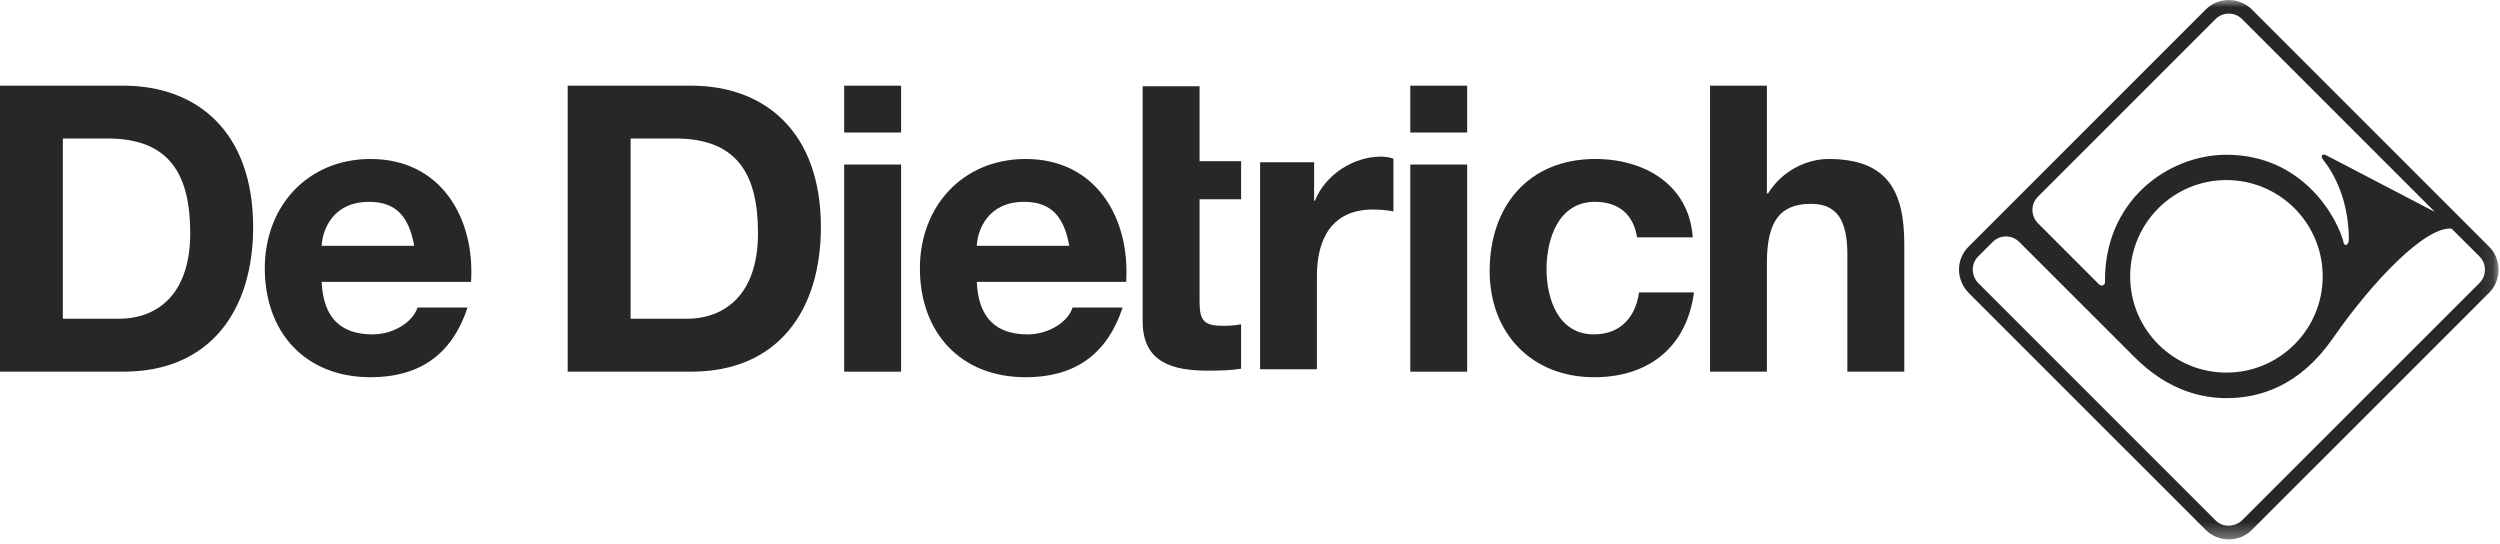 <?xml version="1.0" encoding="UTF-8"?>
<svg width="170px" height="37px" viewBox="0 0 170 37" version="1.1" xmlns="http://www.w3.org/2000/svg" xmlns:xlink="http://www.w3.org/1999/xlink">
    <!-- Generator: Sketch 55.2 (78181) - https://sketchapp.com -->
    <title>DeDietrich-b</title>
    <desc>Created with Sketch.</desc>
    <defs>
        <polygon id="path-1" points="0 36.682 169.903 36.682 169.903 0 0 0"></polygon>
    </defs>
    <g id="Page-1" stroke="none" stroke-width="1" fill="none" fill-rule="evenodd">
        <g id="DeDietrich-b" transform="translate(-65, -32)">
            <g transform="translate(65, 32)">
                <path d="M46.695,21.676 L42.882,21.676 L42.882,9.418 L45.935,9.418 C50.186,9.418 51.544,11.925 51.544,15.851 C51.544,20.15 49.173,21.676 46.695,21.676 M46.994,5.826 L38.602,5.826 L38.602,25.274 L46.994,25.274 C52.936,25.274 55.821,21.08 55.821,15.439 C55.821,8.985 52.03,5.826 46.994,5.826" id="Fill-1" fill="#272727"></path>
                <path d="M8.086,21.676 L4.274,21.676 L4.274,9.418 L7.327,9.418 C11.575,9.418 12.935,11.925 12.935,15.851 C12.935,20.15 10.568,21.676 8.086,21.676 M8.385,5.826 L7.10306407e-05,5.826 L7.10306407e-05,25.274 L8.385,25.274 C14.321,25.274 17.214,21.08 17.214,15.439 C17.214,8.985 13.427,5.826 8.385,5.826" id="Fill-3" fill="#272727"></path>
                <path d="M21.872,16.715 C21.924,15.626 22.635,13.725 25.092,13.725 C26.967,13.725 27.812,14.76 28.165,16.715 L21.872,16.715 Z M25.2,10.811 C20.917,10.811 18.005,14.022 18.005,18.243 C18.005,22.601 20.76,25.652 25.2,25.652 C28.384,25.652 30.701,24.236 31.791,20.913 L28.384,20.913 C28.14,21.784 26.885,22.737 25.333,22.737 C23.179,22.737 21.984,21.62 21.872,19.165 L32.031,19.165 C32.307,14.839 29.993,10.811 25.2,10.811 L25.2,10.811 Z" id="Fill-5" fill="#272727"></path>
                <mask id="mask-2" fill="white">
                    <use xlink:href="#path-1"></use>
                </mask>
                <g id="Clip-8"></g>
                <polygon id="Fill-7" fill="#272727" mask="url(#mask-2)" points="57.405 25.274 61.275 25.274 61.275 11.189 57.405 11.189"></polygon>
                <path d="M66.421,16.715 C66.476,15.626 67.183,13.725 69.635,13.725 C71.509,13.725 72.363,14.76 72.709,16.715 L66.421,16.715 Z M69.748,10.811 C65.472,10.811 62.553,14.022 62.553,18.243 C62.553,22.601 65.305,25.652 69.748,25.652 C72.931,25.652 75.243,24.236 76.336,20.913 L72.931,20.913 C72.686,21.784 71.432,22.737 69.878,22.737 C67.731,22.737 66.528,21.62 66.421,19.165 L76.579,19.165 C76.854,14.839 74.537,10.811 69.748,10.811 L69.748,10.811 Z" id="Fill-9" fill="#272727" mask="url(#mask-2)"></path>
                <polygon id="Fill-10" fill="#272727" mask="url(#mask-2)" points="57.405 9.011 61.275 9.011 61.275 5.826 57.405 5.826"></polygon>
                <path d="M108.379,22.737 C105.956,22.737 105.165,20.315 105.165,18.301 C105.165,16.231 105.981,13.725 108.455,13.725 C110.061,13.725 111.072,14.569 111.323,16.139 L115.107,16.139 C114.857,12.549 111.809,10.811 108.487,10.811 C103.911,10.811 101.296,14.049 101.296,18.431 C101.296,22.66 104.153,25.652 108.402,25.652 C112.108,25.652 114.697,23.609 115.191,19.882 L111.455,19.882 C111.21,21.598 110.17,22.737 108.379,22.737" id="Fill-11" fill="#272727" mask="url(#mask-2)"></path>
                <polygon id="Fill-12" fill="#272727" mask="url(#mask-2)" points="95.9 25.274 99.768 25.274 99.768 11.189 95.9 11.189"></polygon>
                <polygon id="Fill-13" fill="#272727" mask="url(#mask-2)" points="95.9 9.011 99.768 9.011 99.768 5.826 95.9 5.826"></polygon>
                <path d="M124.345,10.811 C122.896,10.811 121.213,11.568 120.23,13.151 L120.148,13.151 L120.148,5.826 L116.281,5.826 L116.281,25.274 L120.148,25.274 L120.148,17.89 C120.148,15.034 121.048,13.861 123.145,13.861 C124.94,13.861 125.621,15.005 125.621,17.316 L125.621,25.274 L129.492,25.274 L129.492,16.613 C129.492,13.127 128.453,10.811 124.345,10.811" id="Fill-14" fill="#272727" mask="url(#mask-2)"></path>
                <path d="M81.57,5.866 L77.701,5.866 L77.701,21.855 C77.701,24.669 79.768,25.205 82.133,25.205 C82.9,25.205 83.741,25.184 84.395,25.071 L84.395,22.05 C83.992,22.129 83.61,22.156 83.202,22.156 C81.893,22.156 81.57,21.835 81.57,20.52 L81.57,13.552 L84.395,13.552 L84.395,10.96 L81.57,10.96 L81.57,5.866 Z" id="Fill-15" fill="#272727" mask="url(#mask-2)"></path>
                <path d="M89.415,13.648 L89.36,13.648 L89.36,11.034 L85.687,11.034 L85.687,25.108 L89.55,25.108 L89.55,18.765 C89.55,16.287 90.537,14.247 93.361,14.247 C93.823,14.247 94.399,14.3 94.752,14.377 L94.752,10.789 C94.506,10.703 94.181,10.649 93.91,10.649 C92.033,10.649 90.122,11.875 89.415,13.648" id="Fill-16" fill="#272727" mask="url(#mask-2)"></path>
                <path d="M135.499,16.456 C136,15.954 136.812,15.954 137.311,16.455 C137.596,16.74 145.151,24.291 145.151,24.291 C147.523,26.662 149.877,27.072 151.411,27.072 C153.712,27.072 156.404,26.216 158.63,23.012 C161.355,19.089 164.924,15.39 166.708,15.546 L168.602,17.436 C169.101,17.937 169.101,18.746 168.602,19.247 L152.463,35.378 C152.063,35.779 151.219,35.946 150.651,35.378 L134.542,19.271 C134.052,18.782 133.996,17.958 134.517,17.437 L135.499,16.456 Z M157.943,18.791 C157.943,22.406 155.012,25.337 151.397,25.337 C147.782,25.337 144.851,22.406 144.851,18.791 C144.851,15.176 147.782,12.245 151.397,12.245 C155.012,12.245 157.943,15.176 157.943,18.791 L157.943,18.791 Z M138.583,13.37 L150.652,1.302 C151.153,0.8 151.965,0.799 152.463,1.301 L165.575,14.412 L158.296,10.616 C157.934,10.378 157.75,10.583 157.977,10.869 C159.145,12.347 159.718,14.306 159.722,16.275 C159.723,16.589 159.513,16.783 159.387,16.573 C159.009,14.912 156.659,10.523 151.399,10.523 C147.426,10.523 143.045,13.665 143.14,19.229 C143.046,19.539 142.773,19.374 142.746,19.348 C142.719,19.321 138.583,15.182 138.583,15.182 C138.081,14.681 138.081,13.869 138.583,13.37 L138.583,13.37 Z M149.994,0.642 L133.858,16.777 C133.441,17.194 133.211,17.752 133.211,18.342 C133.211,18.93 133.466,19.509 133.883,19.93 L149.994,36.039 C150.41,36.453 150.965,36.682 151.56,36.682 C152.153,36.682 152.708,36.453 153.122,36.039 L169.263,19.904 C169.675,19.489 169.903,18.933 169.903,18.342 C169.903,17.747 169.675,17.191 169.261,16.777 L153.122,0.641 C152.706,0.229 152.15,4.73537604e-05 151.559,4.73537604e-05 C150.963,4.73537604e-05 150.408,0.228 149.994,0.642 L149.994,0.642 Z" id="Fill-17" fill="#272727" mask="url(#mask-2)"></path>
            </g>
        </g>
    </g>
</svg>